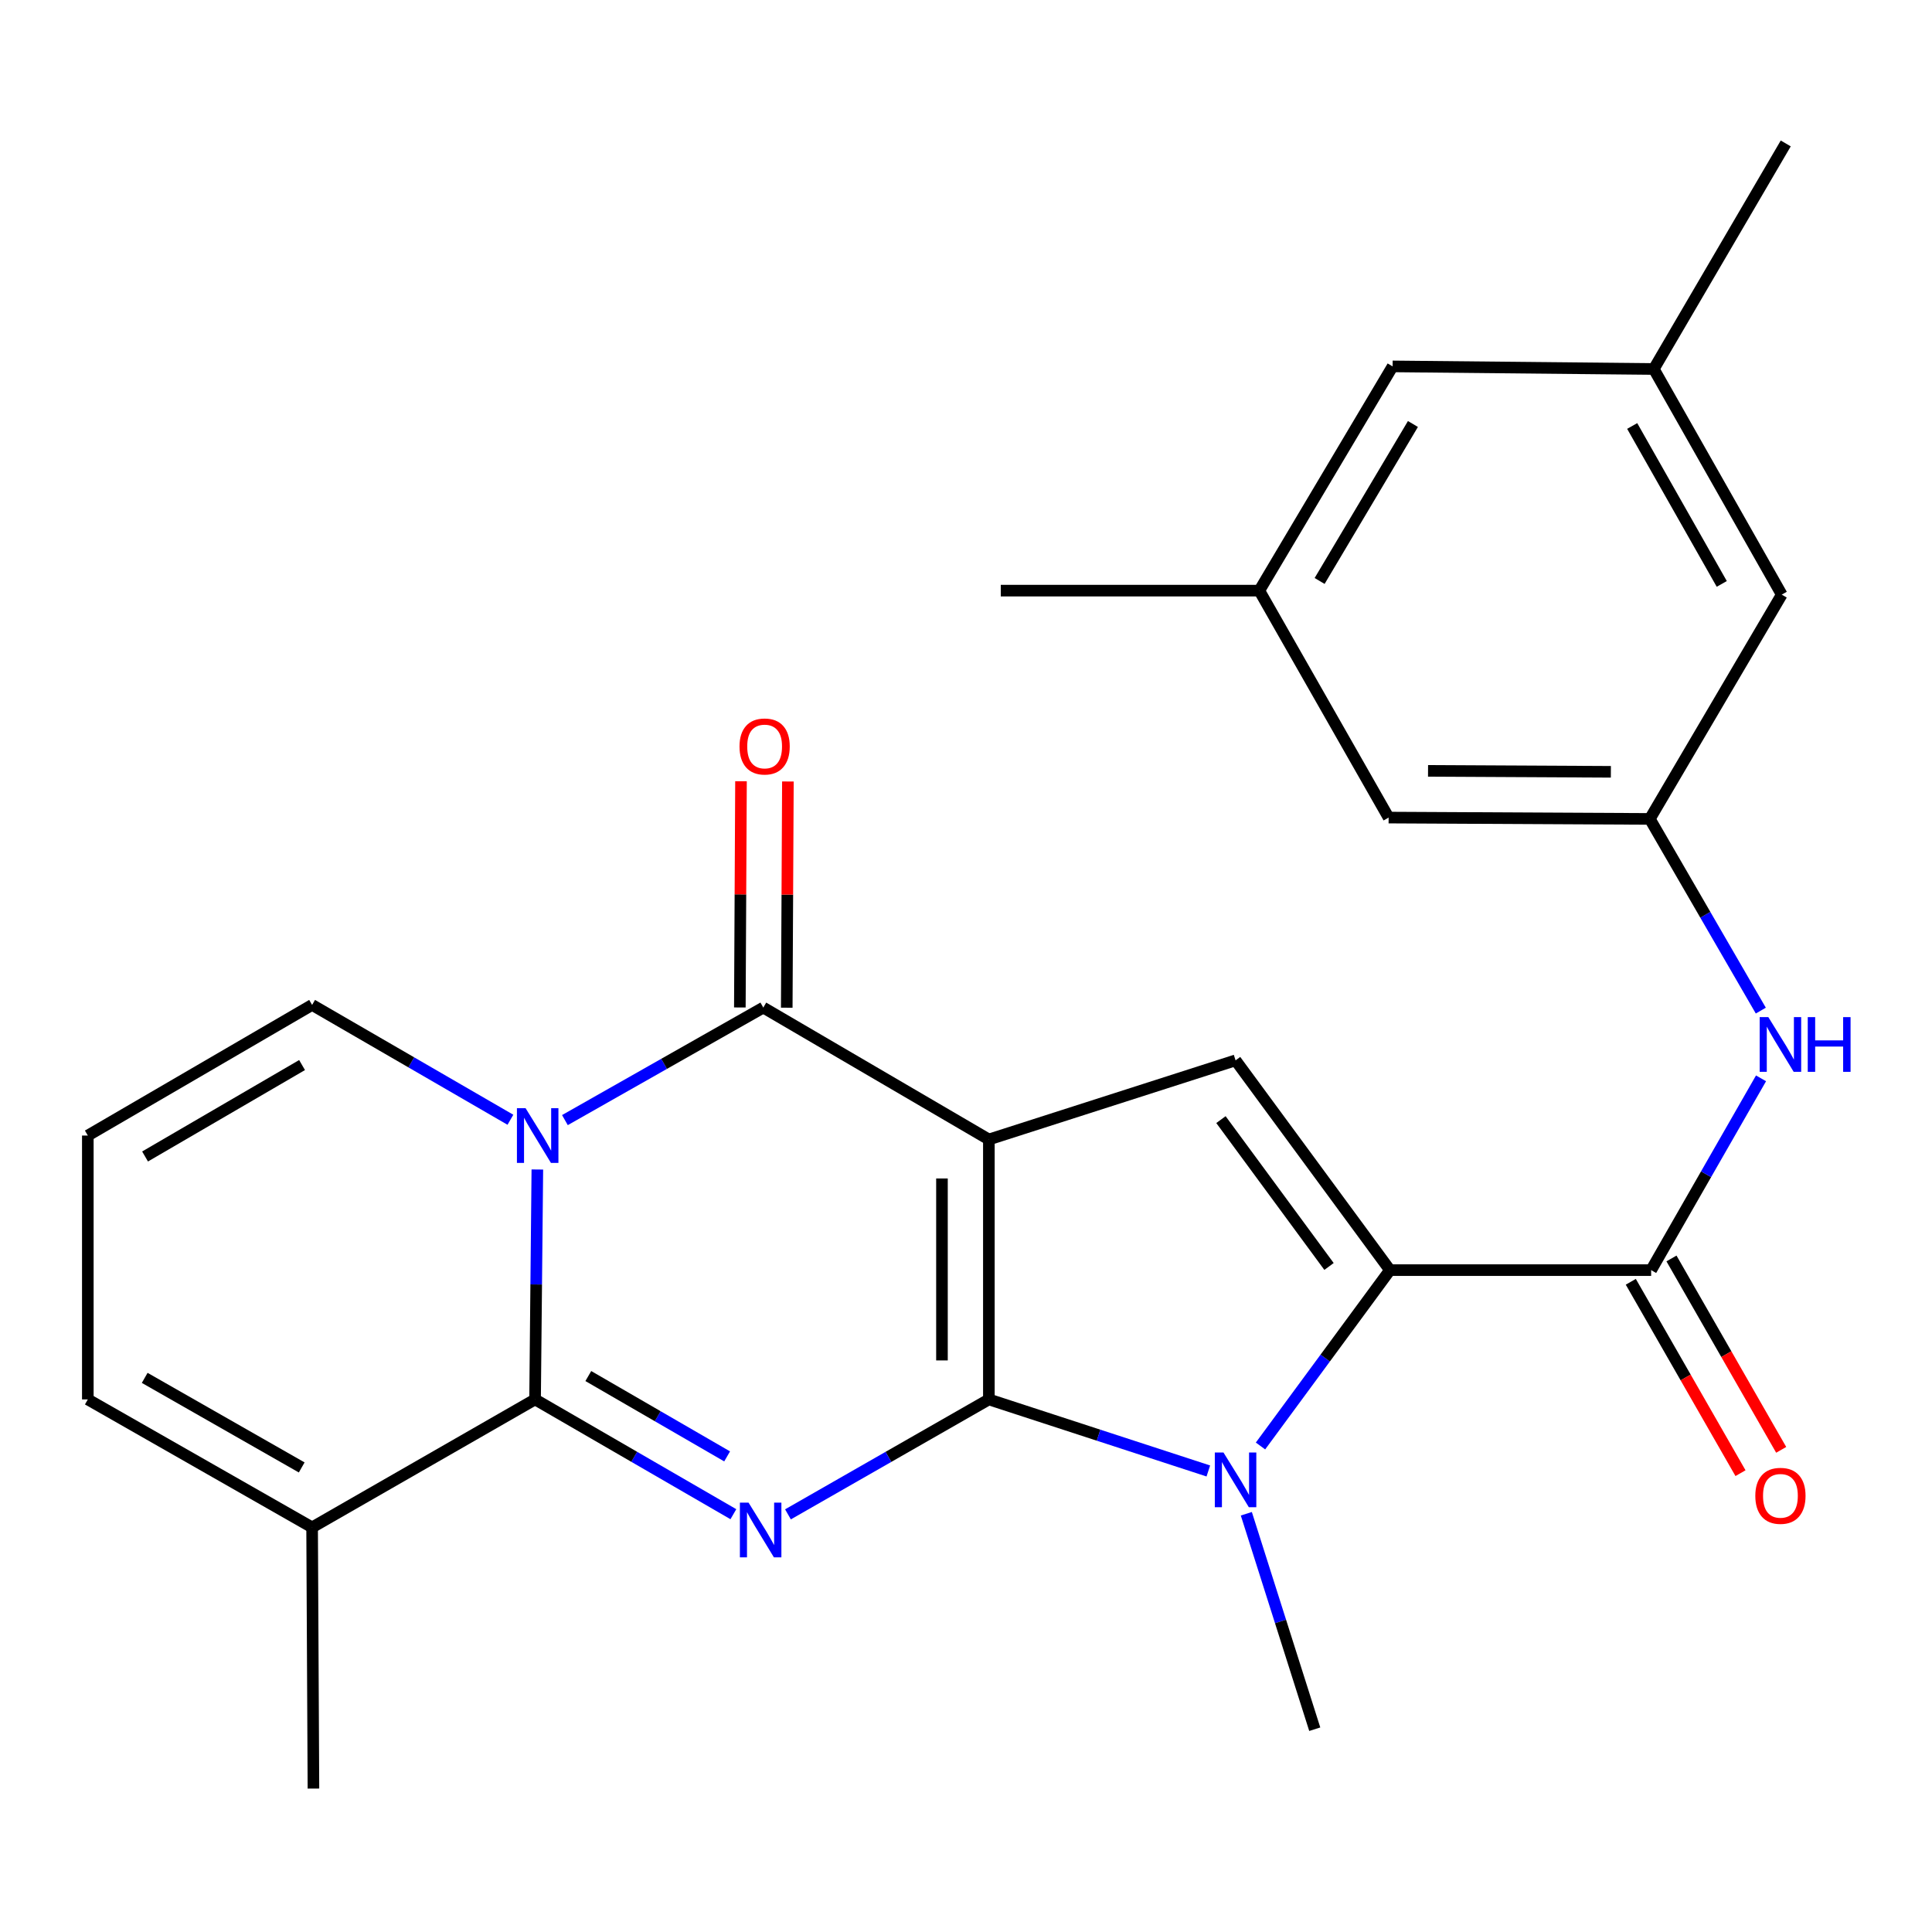 <?xml version='1.0' encoding='iso-8859-1'?>
<svg version='1.1' baseProfile='full'
              xmlns='http://www.w3.org/2000/svg'
                      xmlns:rdkit='http://www.rdkit.org/xml'
                      xmlns:xlink='http://www.w3.org/1999/xlink'
                  xml:space='preserve'
width='1000px' height='1000px' viewBox='0 0 1000 1000'>
<!-- END OF HEADER -->
<rect style='opacity:1.0;fill:#FFFFFF;stroke:none' width='1000' height='1000' x='0' y='0'> </rect>
<path class='bond-0' d='M 511.836,724.337 L 511.836,589.794' style='fill:none;fill-rule:evenodd;stroke:#000000;stroke-width:6px;stroke-linecap:butt;stroke-linejoin:miter;stroke-opacity:1' />
<path class='bond-0' d='M 487.56,704.155 L 487.56,609.975' style='fill:none;fill-rule:evenodd;stroke:#000000;stroke-width:6px;stroke-linecap:butt;stroke-linejoin:miter;stroke-opacity:1' />
<path class='bond-1' d='M 511.836,724.337 L 459.843,754.082' style='fill:none;fill-rule:evenodd;stroke:#000000;stroke-width:6px;stroke-linecap:butt;stroke-linejoin:miter;stroke-opacity:1' />
<path class='bond-1' d='M 459.843,754.082 L 407.849,783.828' style='fill:none;fill-rule:evenodd;stroke:#0000FF;stroke-width:6px;stroke-linecap:butt;stroke-linejoin:miter;stroke-opacity:1' />
<path class='bond-5' d='M 511.836,724.337 L 568.633,742.855' style='fill:none;fill-rule:evenodd;stroke:#000000;stroke-width:6px;stroke-linecap:butt;stroke-linejoin:miter;stroke-opacity:1' />
<path class='bond-5' d='M 568.633,742.855 L 625.43,761.374' style='fill:none;fill-rule:evenodd;stroke:#0000FF;stroke-width:6px;stroke-linecap:butt;stroke-linejoin:miter;stroke-opacity:1' />
<path class='bond-4' d='M 511.836,589.794 L 395.082,521.525' style='fill:none;fill-rule:evenodd;stroke:#000000;stroke-width:6px;stroke-linecap:butt;stroke-linejoin:miter;stroke-opacity:1' />
<path class='bond-7' d='M 511.836,589.794 L 639.528,548.835' style='fill:none;fill-rule:evenodd;stroke:#000000;stroke-width:6px;stroke-linecap:butt;stroke-linejoin:miter;stroke-opacity:1' />
<path class='bond-3' d='M 379.594,783.749 L 328.273,754.043' style='fill:none;fill-rule:evenodd;stroke:#0000FF;stroke-width:6px;stroke-linecap:butt;stroke-linejoin:miter;stroke-opacity:1' />
<path class='bond-3' d='M 328.273,754.043 L 276.953,724.337' style='fill:none;fill-rule:evenodd;stroke:#000000;stroke-width:6px;stroke-linecap:butt;stroke-linejoin:miter;stroke-opacity:1' />
<path class='bond-3' d='M 376.359,753.828 L 340.435,733.033' style='fill:none;fill-rule:evenodd;stroke:#0000FF;stroke-width:6px;stroke-linecap:butt;stroke-linejoin:miter;stroke-opacity:1' />
<path class='bond-3' d='M 340.435,733.033 L 304.51,712.239' style='fill:none;fill-rule:evenodd;stroke:#000000;stroke-width:6px;stroke-linecap:butt;stroke-linejoin:miter;stroke-opacity:1' />
<path class='bond-2' d='M 278.128,605.332 L 277.54,664.835' style='fill:none;fill-rule:evenodd;stroke:#0000FF;stroke-width:6px;stroke-linecap:butt;stroke-linejoin:miter;stroke-opacity:1' />
<path class='bond-2' d='M 277.54,664.835 L 276.953,724.337' style='fill:none;fill-rule:evenodd;stroke:#000000;stroke-width:6px;stroke-linecap:butt;stroke-linejoin:miter;stroke-opacity:1' />
<path class='bond-11' d='M 264.189,579.585 L 212.868,549.867' style='fill:none;fill-rule:evenodd;stroke:#0000FF;stroke-width:6px;stroke-linecap:butt;stroke-linejoin:miter;stroke-opacity:1' />
<path class='bond-11' d='M 212.868,549.867 L 161.548,520.149' style='fill:none;fill-rule:evenodd;stroke:#000000;stroke-width:6px;stroke-linecap:butt;stroke-linejoin:miter;stroke-opacity:1' />
<path class='bond-27' d='M 292.398,579.763 L 343.74,550.644' style='fill:none;fill-rule:evenodd;stroke:#0000FF;stroke-width:6px;stroke-linecap:butt;stroke-linejoin:miter;stroke-opacity:1' />
<path class='bond-27' d='M 343.74,550.644 L 395.082,521.525' style='fill:none;fill-rule:evenodd;stroke:#000000;stroke-width:6px;stroke-linecap:butt;stroke-linejoin:miter;stroke-opacity:1' />
<path class='bond-9' d='M 276.953,724.337 L 161.548,790.57' style='fill:none;fill-rule:evenodd;stroke:#000000;stroke-width:6px;stroke-linecap:butt;stroke-linejoin:miter;stroke-opacity:1' />
<path class='bond-13' d='M 407.22,521.586 L 407.518,463.042' style='fill:none;fill-rule:evenodd;stroke:#000000;stroke-width:6px;stroke-linecap:butt;stroke-linejoin:miter;stroke-opacity:1' />
<path class='bond-13' d='M 407.518,463.042 L 407.816,404.497' style='fill:none;fill-rule:evenodd;stroke:#FF0000;stroke-width:6px;stroke-linecap:butt;stroke-linejoin:miter;stroke-opacity:1' />
<path class='bond-13' d='M 382.944,521.463 L 383.242,462.918' style='fill:none;fill-rule:evenodd;stroke:#000000;stroke-width:6px;stroke-linecap:butt;stroke-linejoin:miter;stroke-opacity:1' />
<path class='bond-13' d='M 383.242,462.918 L 383.54,404.373' style='fill:none;fill-rule:evenodd;stroke:#FF0000;stroke-width:6px;stroke-linecap:butt;stroke-linejoin:miter;stroke-opacity:1' />
<path class='bond-6' d='M 652.432,748.44 L 685.934,702.928' style='fill:none;fill-rule:evenodd;stroke:#0000FF;stroke-width:6px;stroke-linecap:butt;stroke-linejoin:miter;stroke-opacity:1' />
<path class='bond-6' d='M 685.934,702.928 L 719.436,657.416' style='fill:none;fill-rule:evenodd;stroke:#000000;stroke-width:6px;stroke-linecap:butt;stroke-linejoin:miter;stroke-opacity:1' />
<path class='bond-21' d='M 645.099,783.516 L 662.806,839.276' style='fill:none;fill-rule:evenodd;stroke:#0000FF;stroke-width:6px;stroke-linecap:butt;stroke-linejoin:miter;stroke-opacity:1' />
<path class='bond-21' d='M 662.806,839.276 L 680.514,895.037' style='fill:none;fill-rule:evenodd;stroke:#000000;stroke-width:6px;stroke-linecap:butt;stroke-linejoin:miter;stroke-opacity:1' />
<path class='bond-8' d='M 719.436,657.416 L 854.626,657.416' style='fill:none;fill-rule:evenodd;stroke:#000000;stroke-width:6px;stroke-linecap:butt;stroke-linejoin:miter;stroke-opacity:1' />
<path class='bond-26' d='M 719.436,657.416 L 639.528,548.835' style='fill:none;fill-rule:evenodd;stroke:#000000;stroke-width:6px;stroke-linecap:butt;stroke-linejoin:miter;stroke-opacity:1' />
<path class='bond-26' d='M 687.898,655.518 L 631.962,579.511' style='fill:none;fill-rule:evenodd;stroke:#000000;stroke-width:6px;stroke-linecap:butt;stroke-linejoin:miter;stroke-opacity:1' />
<path class='bond-10' d='M 854.626,657.416 L 883.066,607.782' style='fill:none;fill-rule:evenodd;stroke:#000000;stroke-width:6px;stroke-linecap:butt;stroke-linejoin:miter;stroke-opacity:1' />
<path class='bond-10' d='M 883.066,607.782 L 911.505,558.147' style='fill:none;fill-rule:evenodd;stroke:#0000FF;stroke-width:6px;stroke-linecap:butt;stroke-linejoin:miter;stroke-opacity:1' />
<path class='bond-15' d='M 844.096,663.453 L 872.487,712.981' style='fill:none;fill-rule:evenodd;stroke:#000000;stroke-width:6px;stroke-linecap:butt;stroke-linejoin:miter;stroke-opacity:1' />
<path class='bond-15' d='M 872.487,712.981 L 900.879,762.509' style='fill:none;fill-rule:evenodd;stroke:#FF0000;stroke-width:6px;stroke-linecap:butt;stroke-linejoin:miter;stroke-opacity:1' />
<path class='bond-15' d='M 865.157,651.38 L 893.548,700.908' style='fill:none;fill-rule:evenodd;stroke:#000000;stroke-width:6px;stroke-linecap:butt;stroke-linejoin:miter;stroke-opacity:1' />
<path class='bond-15' d='M 893.548,700.908 L 921.94,750.436' style='fill:none;fill-rule:evenodd;stroke:#FF0000;stroke-width:6px;stroke-linecap:butt;stroke-linejoin:miter;stroke-opacity:1' />
<path class='bond-16' d='M 161.548,790.57 L 45.455,724.337' style='fill:none;fill-rule:evenodd;stroke:#000000;stroke-width:6px;stroke-linecap:butt;stroke-linejoin:miter;stroke-opacity:1' />
<path class='bond-16' d='M 156.163,759.549 L 74.898,713.186' style='fill:none;fill-rule:evenodd;stroke:#000000;stroke-width:6px;stroke-linecap:butt;stroke-linejoin:miter;stroke-opacity:1' />
<path class='bond-23' d='M 161.548,790.57 L 162.235,925.76' style='fill:none;fill-rule:evenodd;stroke:#000000;stroke-width:6px;stroke-linecap:butt;stroke-linejoin:miter;stroke-opacity:1' />
<path class='bond-12' d='M 911.394,523.089 L 882.666,473.478' style='fill:none;fill-rule:evenodd;stroke:#0000FF;stroke-width:6px;stroke-linecap:butt;stroke-linejoin:miter;stroke-opacity:1' />
<path class='bond-12' d='M 882.666,473.478 L 853.938,423.868' style='fill:none;fill-rule:evenodd;stroke:#000000;stroke-width:6px;stroke-linecap:butt;stroke-linejoin:miter;stroke-opacity:1' />
<path class='bond-28' d='M 161.548,520.149 L 45.455,587.758' style='fill:none;fill-rule:evenodd;stroke:#000000;stroke-width:6px;stroke-linecap:butt;stroke-linejoin:miter;stroke-opacity:1' />
<path class='bond-28' d='M 156.35,551.268 L 75.085,598.594' style='fill:none;fill-rule:evenodd;stroke:#000000;stroke-width:6px;stroke-linecap:butt;stroke-linejoin:miter;stroke-opacity:1' />
<path class='bond-19' d='M 853.938,423.868 L 922.235,307.775' style='fill:none;fill-rule:evenodd;stroke:#000000;stroke-width:6px;stroke-linecap:butt;stroke-linejoin:miter;stroke-opacity:1' />
<path class='bond-20' d='M 853.938,423.868 L 718.748,423.18' style='fill:none;fill-rule:evenodd;stroke:#000000;stroke-width:6px;stroke-linecap:butt;stroke-linejoin:miter;stroke-opacity:1' />
<path class='bond-20' d='M 833.783,399.489 L 739.15,399.008' style='fill:none;fill-rule:evenodd;stroke:#000000;stroke-width:6px;stroke-linecap:butt;stroke-linejoin:miter;stroke-opacity:1' />
<path class='bond-14' d='M 45.455,587.758 L 45.455,724.337' style='fill:none;fill-rule:evenodd;stroke:#000000;stroke-width:6px;stroke-linecap:butt;stroke-linejoin:miter;stroke-opacity:1' />
<path class='bond-17' d='M 856.002,190.994 L 922.235,307.775' style='fill:none;fill-rule:evenodd;stroke:#000000;stroke-width:6px;stroke-linecap:butt;stroke-linejoin:miter;stroke-opacity:1' />
<path class='bond-17' d='M 844.821,220.487 L 891.184,302.234' style='fill:none;fill-rule:evenodd;stroke:#000000;stroke-width:6px;stroke-linecap:butt;stroke-linejoin:miter;stroke-opacity:1' />
<path class='bond-25' d='M 856.002,190.994 L 924.298,74.24' style='fill:none;fill-rule:evenodd;stroke:#000000;stroke-width:6px;stroke-linecap:butt;stroke-linejoin:miter;stroke-opacity:1' />
<path class='bond-29' d='M 856.002,190.994 L 720.812,189.645' style='fill:none;fill-rule:evenodd;stroke:#000000;stroke-width:6px;stroke-linecap:butt;stroke-linejoin:miter;stroke-opacity:1' />
<path class='bond-18' d='M 651.814,305.711 L 718.748,423.18' style='fill:none;fill-rule:evenodd;stroke:#000000;stroke-width:6px;stroke-linecap:butt;stroke-linejoin:miter;stroke-opacity:1' />
<path class='bond-22' d='M 651.814,305.711 L 720.812,189.645' style='fill:none;fill-rule:evenodd;stroke:#000000;stroke-width:6px;stroke-linecap:butt;stroke-linejoin:miter;stroke-opacity:1' />
<path class='bond-22' d='M 683.031,300.706 L 731.329,219.46' style='fill:none;fill-rule:evenodd;stroke:#000000;stroke-width:6px;stroke-linecap:butt;stroke-linejoin:miter;stroke-opacity:1' />
<path class='bond-24' d='M 651.814,305.711 L 518,305.711' style='fill:none;fill-rule:evenodd;stroke:#000000;stroke-width:6px;stroke-linecap:butt;stroke-linejoin:miter;stroke-opacity:1' />
<path  class='atom-2' d='M 387.447 777.758
L 396.727 792.758
Q 397.647 794.238, 399.127 796.918
Q 400.607 799.598, 400.687 799.758
L 400.687 777.758
L 404.447 777.758
L 404.447 806.078
L 400.567 806.078
L 390.607 789.678
Q 389.447 787.758, 388.207 785.558
Q 387.007 783.358, 386.647 782.678
L 386.647 806.078
L 382.967 806.078
L 382.967 777.758
L 387.447 777.758
' fill='#0000FF'/>
<path  class='atom-3' d='M 272.041 573.598
L 281.321 588.598
Q 282.241 590.078, 283.721 592.758
Q 285.201 595.438, 285.281 595.598
L 285.281 573.598
L 289.041 573.598
L 289.041 601.918
L 285.161 601.918
L 275.201 585.518
Q 274.041 583.598, 272.801 581.398
Q 271.601 579.198, 271.241 578.518
L 271.241 601.918
L 267.561 601.918
L 267.561 573.598
L 272.041 573.598
' fill='#0000FF'/>
<path  class='atom-6' d='M 633.268 751.81
L 642.548 766.81
Q 643.468 768.29, 644.948 770.97
Q 646.428 773.65, 646.508 773.81
L 646.508 751.81
L 650.268 751.81
L 650.268 780.13
L 646.388 780.13
L 636.428 763.73
Q 635.268 761.81, 634.028 759.61
Q 632.828 757.41, 632.468 756.73
L 632.468 780.13
L 628.788 780.13
L 628.788 751.81
L 633.268 751.81
' fill='#0000FF'/>
<path  class='atom-11' d='M 915.287 526.462
L 924.567 541.462
Q 925.487 542.942, 926.967 545.622
Q 928.447 548.302, 928.527 548.462
L 928.527 526.462
L 932.287 526.462
L 932.287 554.782
L 928.407 554.782
L 918.447 538.382
Q 917.287 536.462, 916.047 534.262
Q 914.847 532.062, 914.487 531.382
L 914.487 554.782
L 910.807 554.782
L 910.807 526.462
L 915.287 526.462
' fill='#0000FF'/>
<path  class='atom-11' d='M 935.687 526.462
L 939.527 526.462
L 939.527 538.502
L 954.007 538.502
L 954.007 526.462
L 957.847 526.462
L 957.847 554.782
L 954.007 554.782
L 954.007 541.702
L 939.527 541.702
L 939.527 554.782
L 935.687 554.782
L 935.687 526.462
' fill='#0000FF'/>
<path  class='atom-14' d='M 382.77 386.374
Q 382.77 379.574, 386.13 375.774
Q 389.49 371.974, 395.77 371.974
Q 402.05 371.974, 405.41 375.774
Q 408.77 379.574, 408.77 386.374
Q 408.77 393.254, 405.37 397.174
Q 401.97 401.054, 395.77 401.054
Q 389.53 401.054, 386.13 397.174
Q 382.77 393.294, 382.77 386.374
M 395.77 397.854
Q 400.09 397.854, 402.41 394.974
Q 404.77 392.054, 404.77 386.374
Q 404.77 380.814, 402.41 378.014
Q 400.09 375.174, 395.77 375.174
Q 391.45 375.174, 389.09 377.974
Q 386.77 380.774, 386.77 386.374
Q 386.77 392.094, 389.09 394.974
Q 391.45 397.854, 395.77 397.854
' fill='#FF0000'/>
<path  class='atom-16' d='M 908.547 774.236
Q 908.547 767.436, 911.907 763.636
Q 915.267 759.836, 921.547 759.836
Q 927.827 759.836, 931.187 763.636
Q 934.547 767.436, 934.547 774.236
Q 934.547 781.116, 931.147 785.036
Q 927.747 788.916, 921.547 788.916
Q 915.307 788.916, 911.907 785.036
Q 908.547 781.156, 908.547 774.236
M 921.547 785.716
Q 925.867 785.716, 928.187 782.836
Q 930.547 779.916, 930.547 774.236
Q 930.547 768.676, 928.187 765.876
Q 925.867 763.036, 921.547 763.036
Q 917.227 763.036, 914.867 765.836
Q 912.547 768.636, 912.547 774.236
Q 912.547 779.956, 914.867 782.836
Q 917.227 785.716, 921.547 785.716
' fill='#FF0000'/>
</svg>
